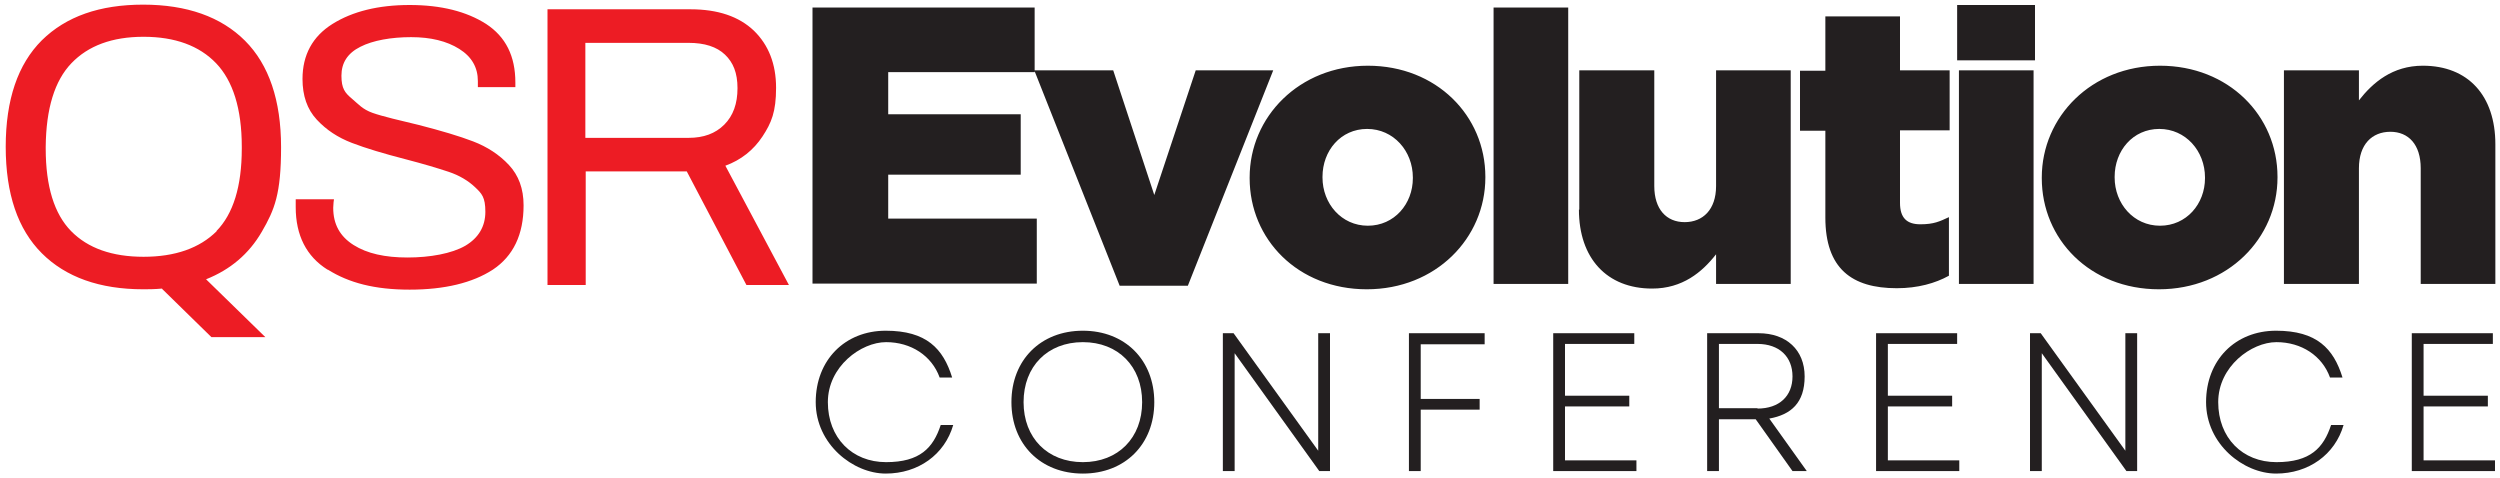 <?xml version="1.0" encoding="UTF-8"?> <svg xmlns="http://www.w3.org/2000/svg" xmlns:i="http://ns.adobe.com/AdobeIllustrator/10.0/" id="Layer_1" version="1.1" viewBox="0 0 700 133.9"><defs><style> .st0 { fill: #231f20; } .st1 { fill: #ed1c24; } </style></defs><path class="st1" d="M45.4,80.8c-2.2.2-4,.2-5.3.2-12.2,0-21.7-3.4-28.4-10.1-6.7-6.7-10.1-16.6-10.1-29.8s3.4-23.1,10.1-29.8C18.5,4.6,27.9,1.3,40.1,1.3s21.8,3.4,28.5,10.1c6.7,6.7,10.1,16.7,10.1,29.8s-1.8,17.5-5.4,23.7c-3.6,6.2-8.8,10.6-15.6,13.3l16.6,16.2h-15.1l-13.8-13.5ZM60.6,64.7c4.7-4.8,7.1-12.5,7.1-23.1v-.5c0-10.7-2.5-18.5-7.2-23.4-4.7-4.9-11.5-7.4-20.3-7.4s-15.5,2.5-20.2,7.4c-4.7,4.9-7.1,12.7-7.2,23.4v.5c0,10.6,2.4,18.3,7.1,23.1,4.7,4.8,11.5,7.2,20.3,7.2s15.7-2.4,20.5-7.2ZM91.7,75.5c-5.9-3.7-8.9-9.6-8.9-17.5v-2.2h10.7c0,0,0,.3-.1.8,0,.5-.1,1-.1,1.6,0,4.6,1.9,8,5.7,10.4,3.8,2.4,8.8,3.5,15.1,3.5s12.4-1.1,16.2-3.3c3.7-2.2,5.6-5.4,5.6-9.5s-1-5.1-2.9-6.9c-1.9-1.8-4.4-3.3-7.4-4.3-3-1-7-2.2-12-3.5-6.2-1.6-11.2-3.1-15.1-4.6s-7.1-3.6-9.8-6.5c-2.7-2.9-4-6.7-4-11.4,0-6.7,2.8-11.9,8.4-15.4,5.6-3.5,12.8-5.3,21.6-5.3s15.9,1.8,21.4,5.3c5.5,3.6,8.2,9,8.2,16.4v1.3h-10.5v-1.7c0-3.8-1.7-6.8-5.2-9-3.5-2.2-8-3.3-13.5-3.3s-10.7.9-14.2,2.7c-3.6,1.8-5.3,4.5-5.3,8.1s1,4.8,2.9,6.4c1.9,1.6,3,3,5.8,4,2.8,1,8,2.2,13,3.4,6.2,1.6,11.3,3.1,15.2,4.6,3.9,1.5,7.3,3.7,10,6.6,2.7,2.9,4.1,6.6,4.1,11.3,0,8.2-2.9,14.2-8.6,18-5.7,3.7-13.5,5.6-23.3,5.6s-17-1.9-22.9-5.6ZM153.2,2.6h40.1c7.7,0,13.6,2,17.8,6,4.1,4,6.2,9.3,6.2,16s-1.3,9.8-3.8,13.6c-2.5,3.8-6,6.6-10.4,8.2l17.8,33.4h-11.9l-16.7-31.8h-28.3v31.8h-10.7V2.6ZM192.8,38.6c4.2,0,7.5-1.2,10-3.7,2.5-2.5,3.7-5.9,3.7-10.2s-1.2-7.2-3.5-9.4c-2.3-2.2-5.7-3.3-10.2-3.3h-28.9v26.6h28.9Z"></path><path class="st0" d="M227.5,2.1h62.2v18.1h-41v11.8h37.1v16.9h-37.1v12.3h41.6v18.2h-62.8V2.1ZM289.6,19.7h22.1l11.5,34.9,11.6-34.9h21.7l-23.9,60.3h-19.1l-23.9-60.3ZM349.9,49.9v-.2c0-17,13.9-31.3,33.1-31.3s32.9,14,32.9,31.1v.2c0,17-13.9,31.3-33.2,31.3s-32.8-14-32.8-31.1ZM395.6,49.9v-.2c0-7.4-5.4-13.6-12.8-13.6s-12.5,6.1-12.5,13.4v.2c0,7.3,5.3,13.5,12.7,13.5s12.6-6.1,12.6-13.3ZM418.2,2.1h20.9v77.4h-20.9V2.1ZM442.2,58.7V19.7h21v32.4c0,6.5,3.4,10.1,8.5,10.1s8.8-3.5,8.8-10.1V19.7h20.9v59.8h-20.9v-8.3c-3.9,5-9.4,9.6-17.9,9.6-12.7,0-20.5-8.5-20.5-22.1ZM511.1,61v-24.4h-7.1v-16.8h7.1V4.6h20.9v15.1h13.9v16.8h-13.9v20.3c0,4.2,1.9,6,5.7,6s5.4-.8,8-2v16.4c-3.8,2.1-8.7,3.5-14.6,3.5-12.6,0-20-5.5-20-19.8ZM548,1.4h21.8v15.5h-21.8V1.4ZM548.5,19.7h20.9v59.8h-20.9V19.7ZM571.7,49.9v-.2c0-17,13.9-31.3,33.1-31.3s32.9,14,32.9,31.1v.2c0,17-13.9,31.3-33.2,31.3s-32.8-14-32.8-31.1ZM617.4,49.9v-.2c0-7.4-5.4-13.6-12.8-13.6s-12.5,6.1-12.5,13.4v.2c0,7.3,5.3,13.5,12.7,13.5s12.6-6.1,12.6-13.3ZM639.5,19.7h21v8.4c3.9-5,9.4-9.7,17.9-9.7,12.7,0,20.3,8.4,20.3,22v39.1h-20.9v-32.4c0-6.6-3.4-10.2-8.5-10.2s-8.8,3.5-8.8,10.2v32.4h-21V19.7Z"></path><g><path class="st0" d="M228.4,112.6c0-11.8,8.2-20,19.6-20s16.1,5,18.6,13.1h-3.5c-2.2-6.1-8-9.9-15-9.9s-16.3,6.8-16.3,16.8,6.8,16.8,16.3,16.8,13.2-4,15.3-10.4h3.5c-2.4,8.3-9.8,13.6-18.9,13.6s-19.6-8.2-19.6-20Z"></path><path class="st0" d="M283.2,112.6c0-11.8,8.2-20,20-20s20,8.2,20,20-8.2,20-20,20-20-8.2-20-20ZM303.2,129.4c9.9,0,16.6-6.8,16.6-16.8s-6.7-16.8-16.6-16.8-16.6,6.8-16.6,16.8,6.7,16.8,16.6,16.8Z"></path><path class="st0" d="M342.4,93.3h3l23.7,32.9v-32.9h3.3v38.6h-3l-23.7-33v33h-3.3v-38.6Z"></path><path class="st0" d="M394.5,93.3h21.2v3.1h-17.9v15.3h16.5v3h-16.5v17.2h-3.3v-38.6Z"></path><path class="st0" d="M434.9,93.3h22.7v3h-19.4v14.5h18v3h-18v15.1h20v3h-23.3v-38.6Z"></path><path class="st0" d="M478,93.3h14.4c7.8,0,12.9,4.7,12.9,12.1s-3.8,10.7-9.9,11.8l10.5,14.7h-4l-10.3-14.5h-10.3v14.5h-3.3v-38.6ZM492.1,114.4c6.1,0,9.8-3.5,9.8-9s-3.7-9.1-9.8-9.1h-10.8v18h10.8Z"></path><path class="st0" d="M525.3,93.3h22.7v3h-19.4v14.5h18v3h-18v15.1h20v3h-23.3v-38.6Z"></path><path class="st0" d="M568.4,93.3h3l23.7,32.9v-32.9h3.3v38.6h-3l-23.7-33v33h-3.3v-38.6Z"></path><path class="st0" d="M617.7,112.6c0-11.8,8.2-20,19.6-20s16.1,5,18.6,13.1h-3.5c-2.2-6.1-8-9.9-15-9.9s-16.3,6.8-16.3,16.8,6.8,16.8,16.3,16.8,13.2-4,15.3-10.4h3.5c-2.4,8.3-9.8,13.6-18.9,13.6s-19.6-8.2-19.6-20Z"></path><path class="st0" d="M675.3,93.3h22.7v3h-19.4v14.5h18v3h-18v15.1h20v3h-23.3v-38.6Z"></path></g></svg> 